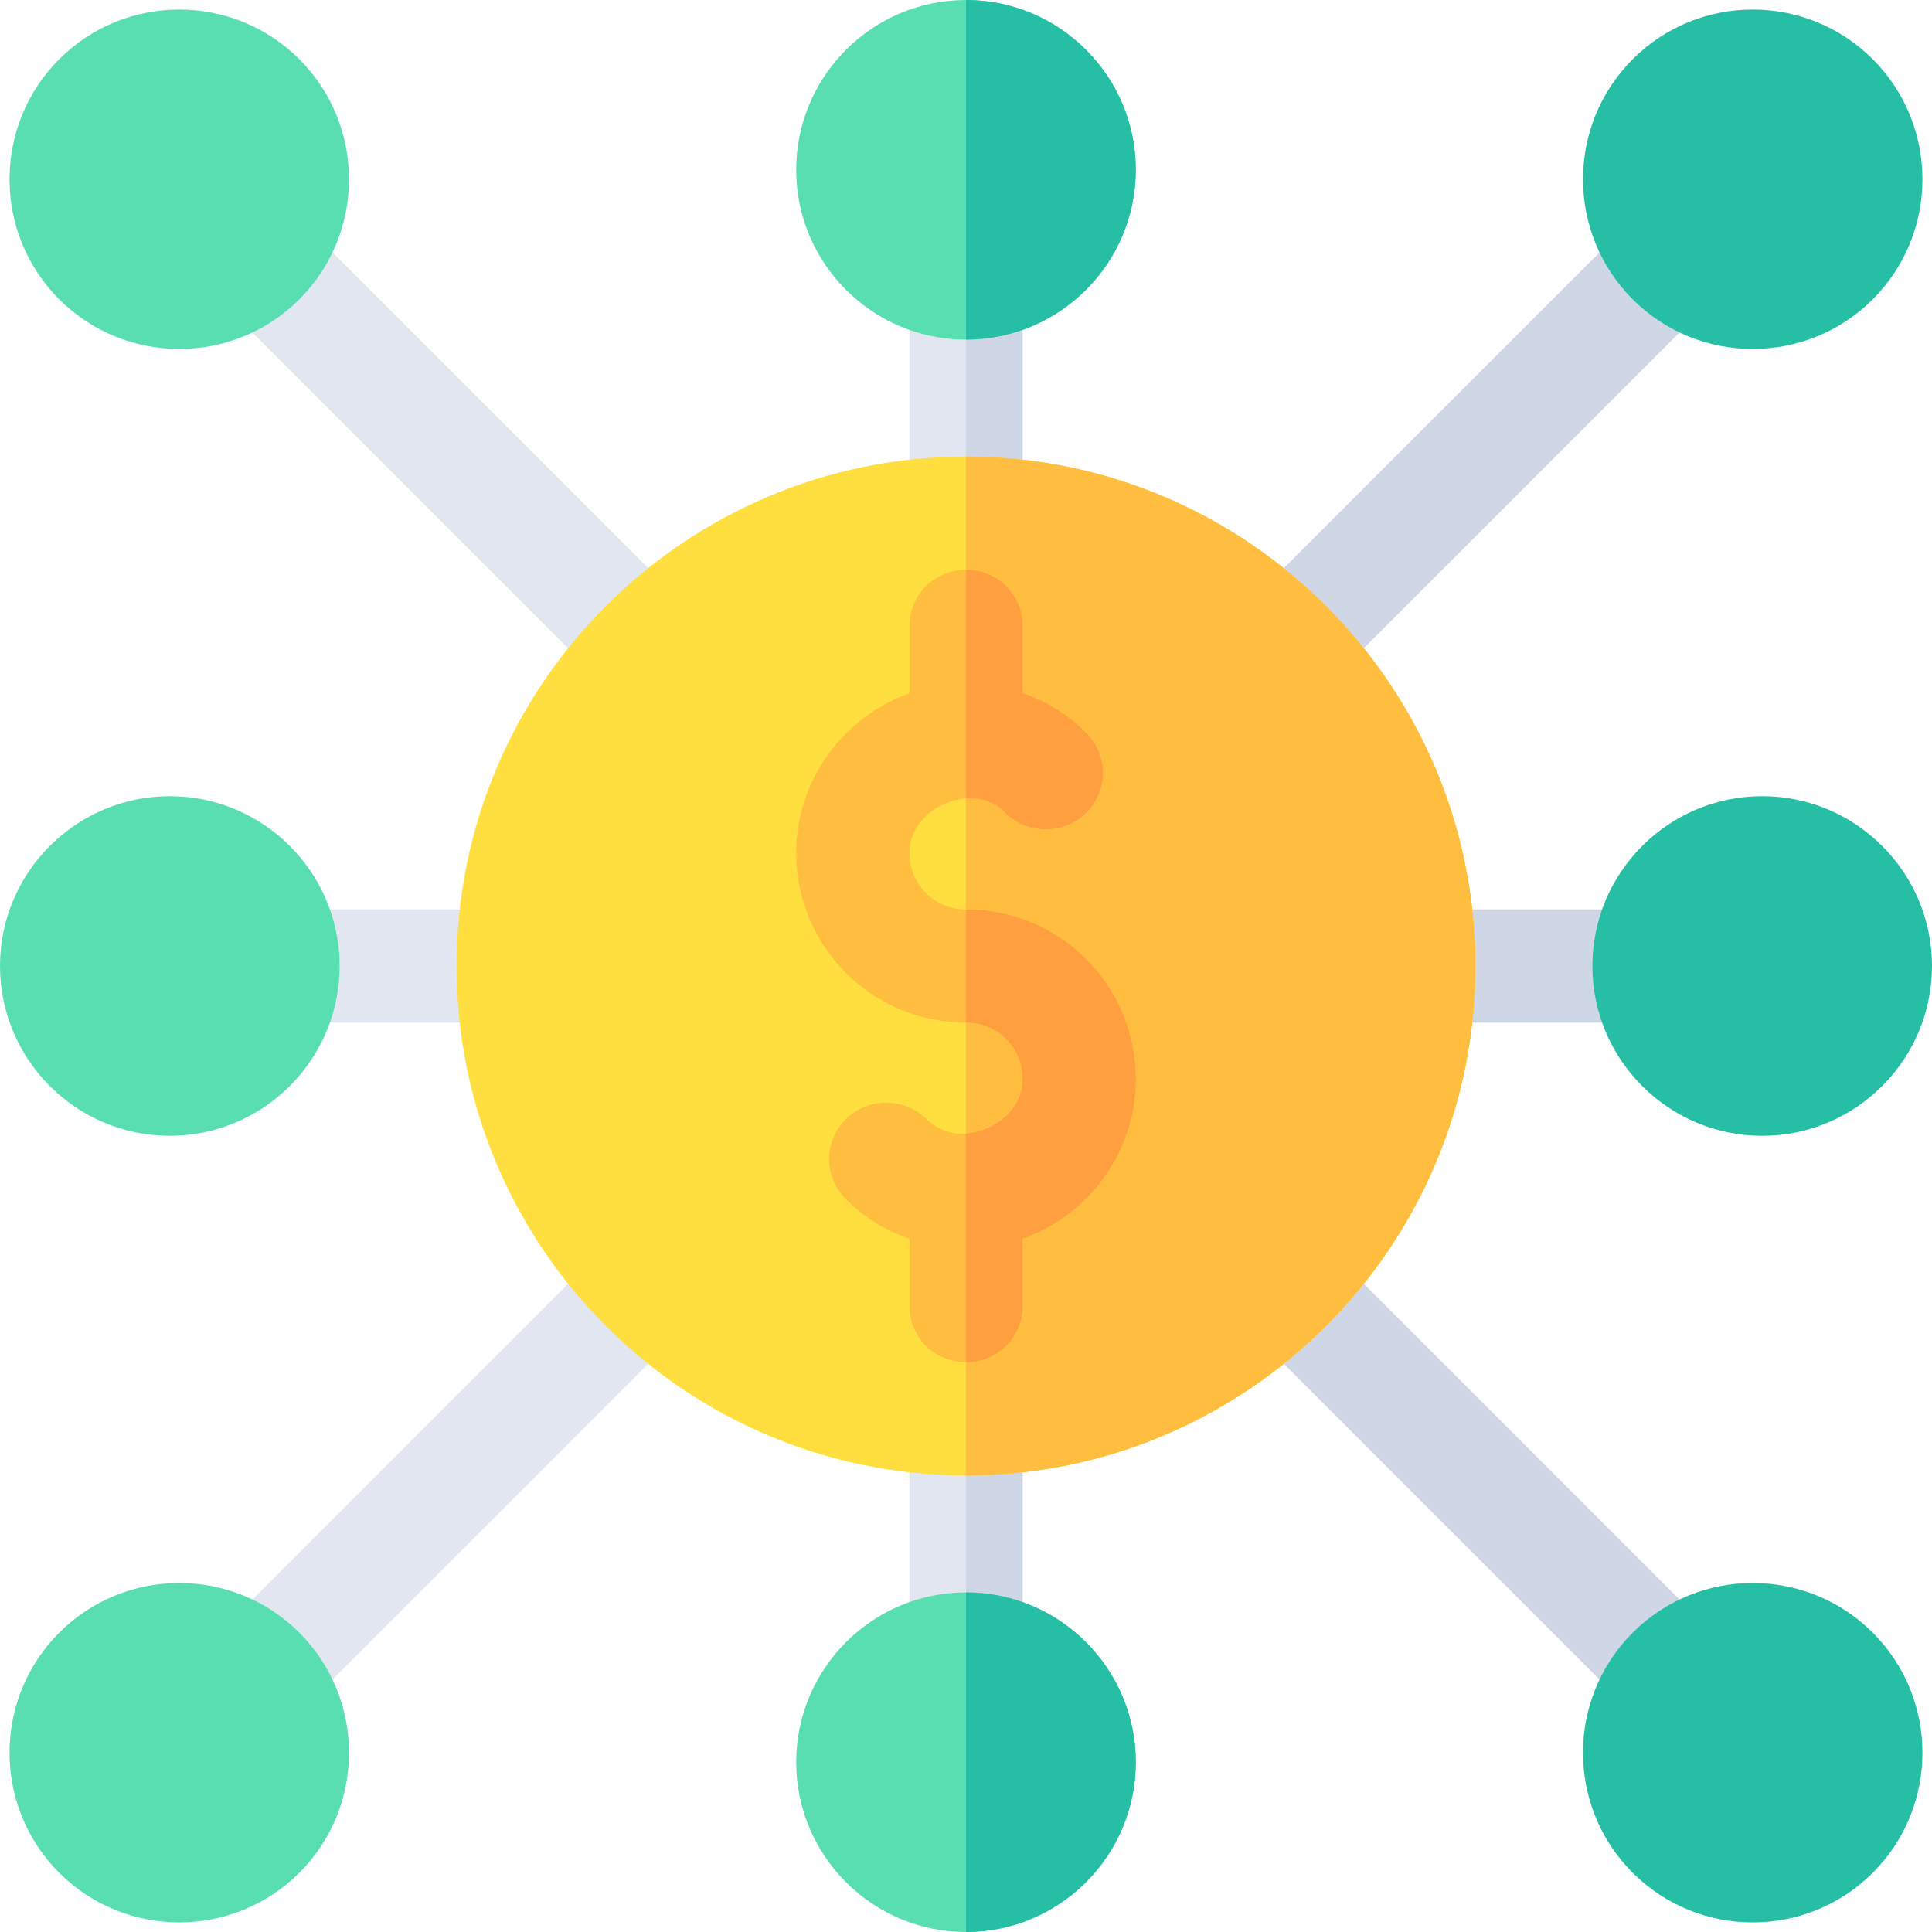 <svg id="Capa_1" enable-background="new 0 0 512 512" height="512" viewBox="0 0 512 512" width="512" xmlns="http://www.w3.org/2000/svg"><g><g><path d="m256 151c-8.291 0-15-6.709-15-15v-61c0-8.291 6.709-15 15-15s15 6.709 15 15v61c0 8.291-6.709 15-15 15z" fill="#e1e6f0"/></g><path d="m271 136v-61c0-8.291-6.709-15-15-15v91c8.291 0 15-6.709 15-15z" fill="#cfd7e6"/><g><path d="m256 452c-8.291 0-15-6.709-15-15v-61c0-8.291 6.709-15 15-15s15 6.709 15 15v61c0 8.291-6.709 15-15 15z" fill="#e1e6f0"/></g><path d="m271 437v-61c0-8.291-6.709-15-15-15v91c8.291 0 15-6.709 15-15z" fill="#cfd7e6"/><g><path d="m335.395 176.605c-5.859-5.859-5.859-15.352 0-21.211l97.28-97.28c5.859-5.859 15.352-5.859 21.211 0s5.859 15.352 0 21.211l-97.28 97.28c-5.86 5.86-15.352 5.86-21.211 0z" fill="#cfd7e6"/></g><g><path d="m160.536 181.747-102.422-102.422c-5.859-5.859-5.859-15.352 0-21.211s15.352-5.859 21.211 0l102.422 102.422c5.859 5.859 5.859 15.352 0 21.211s-15.351 5.86-21.211 0z" fill="#e1e6f0"/></g><g><path d="m58.114 453.886c-5.859-5.859-5.859-15.352 0-21.211l102.422-102.422c5.859-5.859 15.352-5.859 21.211 0s5.859 15.352 0 21.211l-102.422 102.422c-5.859 5.859-15.351 5.859-21.211 0z" fill="#e1e6f0"/></g><g><path d="m432.675 453.886-102.422-102.422c-5.859-5.859-5.859-15.352 0-21.211s15.352-5.859 21.211 0l102.422 102.422c5.859 5.859 5.859 15.352 0 21.211s-15.352 5.859-21.211 0z" fill="#cfd7e6"/></g><g><path d="m136 271h-61c-8.291 0-15-6.709-15-15s6.709-15 15-15h61c8.291 0 15 6.709 15 15s-6.709 15-15 15z" fill="#e1e6f0"/></g><g><path d="m437 271h-61c-8.291 0-15-6.709-15-15s6.709-15 15-15h61c8.291 0 15 6.709 15 15s-6.709 15-15 15z" fill="#cfd7e6"/></g><g id="Bank_Network_2_"><g><path d="m256 391c-74.443 0-135-60.557-135-135s60.557-135 135-135 135 60.557 135 135-60.557 135-135 135z" fill="#ffdf40"/></g><path d="m391 256c0-74.443-60.557-135-135-135v270c74.443 0 135-60.557 135-135z" fill="#ffbe40"/><path d="m301 286c0 19.499-12.598 36-30 42.299v17.701c0 8.399-6.599 15-15 15s-15-6.601-15-15v-17.701c-6.299-2.1-12.001-5.7-16.802-10.499-5.999-6-5.999-15.3 0-21.301 6.002-5.7 15.3-5.7 21.302 0 2.999 3.001 6.899 4.2 10.499 3.9 7.5-.601 15-6.301 15-14.399 0-8.401-6.599-15-15-15-24.902 0-45-20.101-45-45 0-19.501 12.598-36 30-42.301v-17.699c0-8.401 6.599-15 15-15s15 6.599 15 15v17.699c6.299 2.1 12.001 5.7 16.802 10.501 5.999 6 5.999 15.3 0 21.299-6.002 5.7-15.3 5.7-21.302 0-2.699-2.999-6.599-4.199-10.499-3.9-7.5.601-15 6.301-15 14.401 0 8.399 6.599 15 15 15 24.902 0 45 20.099 45 45z" fill="#ffbe40"/><g fill="#ff9f40"><path d="m301 286c0 19.499-12.598 36-30 42.299v17.701c0 8.399-6.599 15-15 15v-60.601c7.5-.601 15-6.301 15-14.399 0-8.401-6.599-15-15-15v-30c24.902 0 45 20.099 45 45z"/><path d="m287.802 215.499c-6.002 5.7-15.3 5.7-21.302 0-2.699-2.999-6.599-4.199-10.499-3.9v-60.599c8.401 0 15 6.599 15 15v17.699c6.299 2.1 12.001 5.7 16.802 10.501 5.997 6 5.997 15.3-.001 21.299z"/></g><g><path d="m256 90c-24.814 0-45-20.186-45-45s20.186-45 45-45 45 20.186 45 45-20.186 45-45 45z" fill="#59deb1"/></g><path d="m301 45c0-24.814-20.186-45-45-45v90c24.814 0 45-20.186 45-45z" fill="#26bfa5"/><g><path d="m15.692 79.325c-17.549-17.549-17.549-46.084 0-63.633s46.084-17.549 63.633 0 17.549 46.084 0 63.633c-17.531 17.532-46.084 17.549-63.633 0z" fill="#59deb1"/></g><g><path d="m45 301c-24.814 0-45-20.186-45-45s20.186-45 45-45 45 20.186 45 45-20.186 45-45 45z" fill="#59deb1"/></g><g><path d="m15.692 496.308c-17.549-17.549-17.549-46.084 0-63.633s46.084-17.549 63.633 0 17.549 46.084 0 63.633c-17.531 17.531-46.084 17.549-63.633 0z" fill="#59deb1"/></g><g><path d="m256 512c-24.814 0-45-20.186-45-45s20.186-45 45-45 45 20.186 45 45-20.186 45-45 45z" fill="#59deb1"/></g><g><path d="m301 467c0-24.814-20.186-45-45-45v90c24.814 0 45-20.186 45-45z" fill="#26bfa5"/></g><g><path d="m432.675 496.308c-17.549-17.549-17.549-46.084 0-63.633s46.084-17.549 63.633 0 17.549 46.084 0 63.633c-17.532 17.531-46.084 17.549-63.633 0z" fill="#26bfa5"/></g><g><path d="m467 301c-24.814 0-45-20.186-45-45s20.186-45 45-45 45 20.186 45 45-20.186 45-45 45z" fill="#26bfa5"/></g><g><path d="m432.675 79.325c-17.549-17.549-17.549-46.084 0-63.633s46.084-17.549 63.633 0 17.549 46.084 0 63.633c-17.532 17.532-46.084 17.549-63.633 0z" fill="#26bfa5"/></g></g></g></svg>